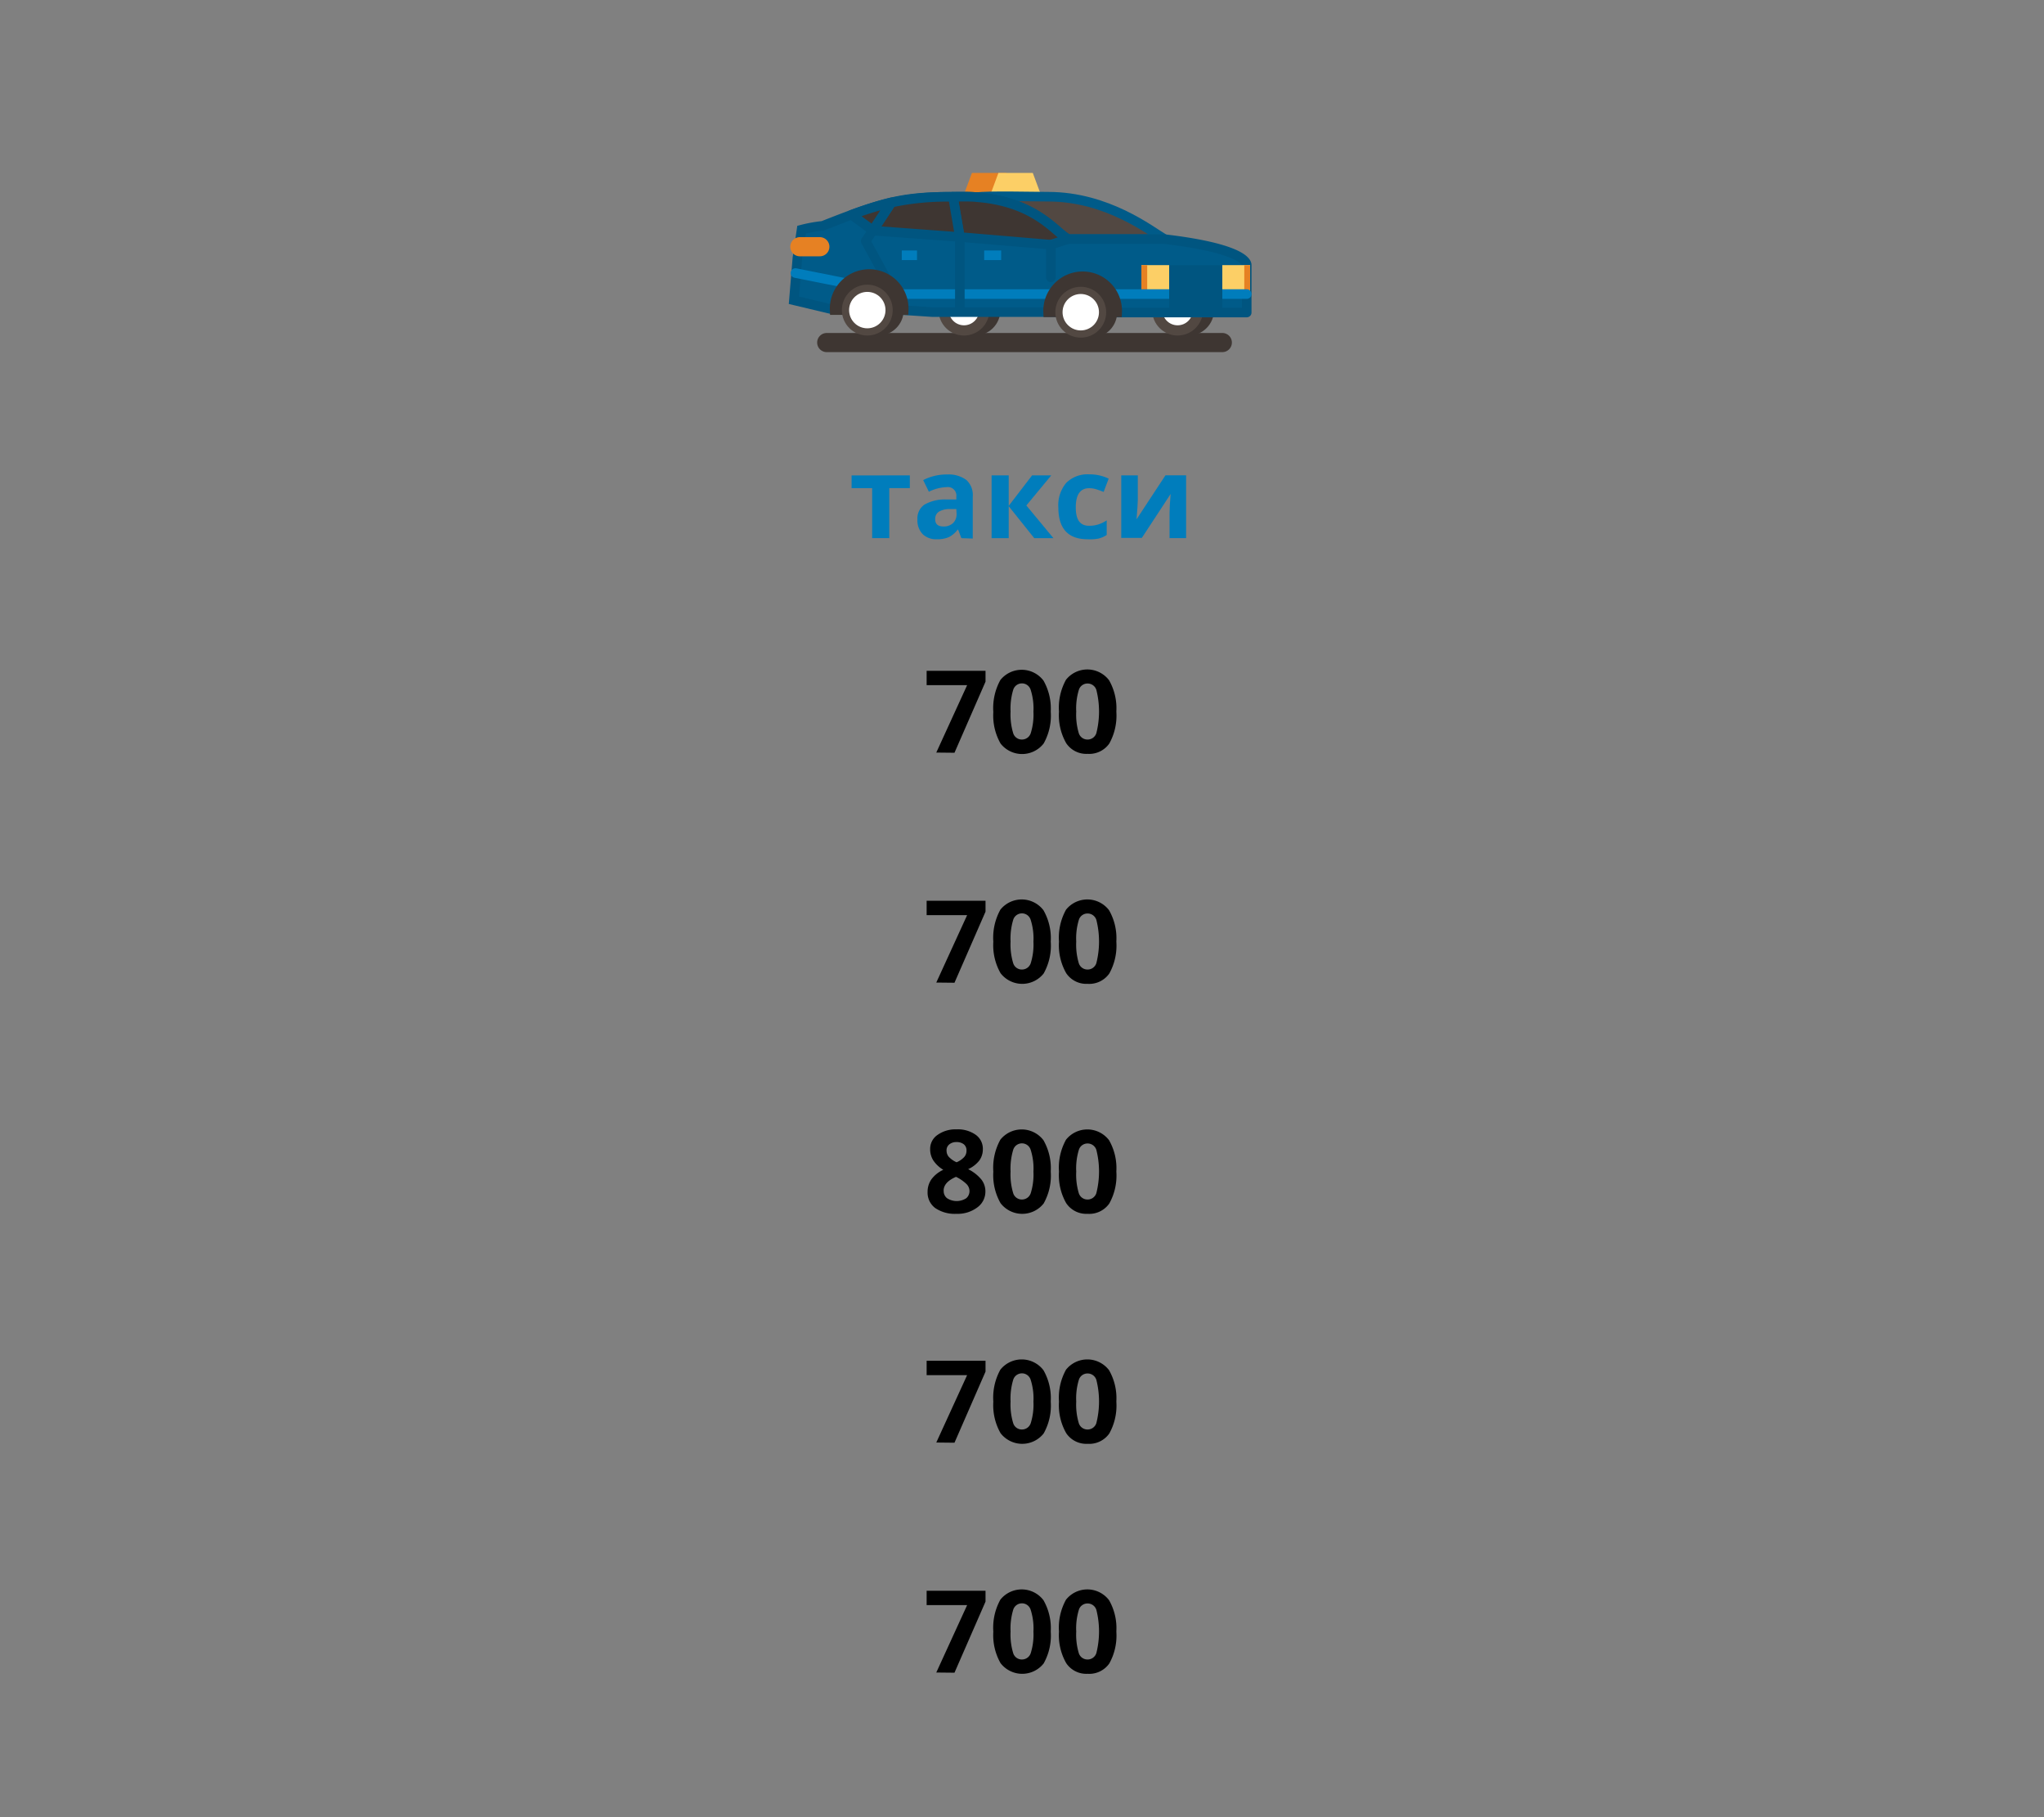 <?xml version="1.0" encoding="UTF-8"?> <svg xmlns="http://www.w3.org/2000/svg" id="Layer_1" data-name="Layer 1" viewBox="0 0 320 284.44"><rect x="0" y="0" width="320" height="284.44" fill="#808080" stroke="none"/> <defs> <style>.cls-1{fill:#007dbc;}.cls-14,.cls-15,.cls-16,.cls-17,.cls-18,.cls-19,.cls-2,.cls-21,.cls-5{fill:none;}.cls-2,.cls-6{stroke:#3e3632;}.cls-10,.cls-13,.cls-14,.cls-19,.cls-2,.cls-21{stroke-linecap:round;}.cls-10,.cls-11,.cls-13,.cls-14,.cls-19,.cls-2,.cls-21{stroke-linejoin:round;}.cls-14,.cls-2{stroke-width:3px;}.cls-3{fill:#e68123;}.cls-4{fill:#fccf66;}.cls-11,.cls-12,.cls-13,.cls-16,.cls-21,.cls-5{stroke:#005580;}.cls-12,.cls-15,.cls-16,.cls-17,.cls-18,.cls-5,.cls-6{stroke-miterlimit:10;}.cls-10,.cls-11,.cls-12,.cls-13,.cls-15,.cls-19,.cls-21,.cls-5,.cls-6{stroke-width:1.5px;}.cls-13,.cls-6,.cls-7{fill:#3e3632;}.cls-10,.cls-8{fill:#524842;}.cls-9{fill:#fff;}.cls-10{stroke:#005b89;}.cls-11,.cls-12{fill:#005b89;}.cls-14,.cls-18{stroke:#e68123;}.cls-15,.cls-19{stroke:#007dbc;}.cls-16,.cls-17,.cls-18{stroke-width:4px;}.cls-17{stroke:#fccf66;}.cls-20{fill:#005580;}</style> </defs> <path class="cls-1" d="M142.44,74.41v2h-3.22v7.82h-2.68V76.42h-3.22v-2Z"></path> <path class="cls-1" d="M150.51,84.24,150,82.9h-.07a4,4,0,0,1-1.39,1.18,4.51,4.51,0,0,1-1.87.33,3,3,0,0,1-2.23-.81,3.1,3.1,0,0,1-.81-2.3A2.6,2.6,0,0,1,144.71,79a6.37,6.37,0,0,1,3.3-.82l1.71,0v-.43a1.34,1.34,0,0,0-1.53-1.5,6.89,6.89,0,0,0-2.77.72l-.89-1.82a8,8,0,0,1,3.76-.88,4.69,4.69,0,0,1,3,.86,3.19,3.19,0,0,1,1,2.62v6.55Zm-.79-4.56-1,0a3.26,3.26,0,0,0-1.74.42,1.33,1.33,0,0,0-.57,1.18c0,.75.43,1.13,1.3,1.13a2.09,2.09,0,0,0,1.49-.53,1.91,1.91,0,0,0,.56-1.43Z"></path> <path class="cls-1" d="M161.58,74.41h3l-3.9,4.71,4.24,5.12h-3l-4-5v5h-2.68V74.41h2.68v4.77Z"></path> <path class="cls-1" d="M170.27,84.41q-4.58,0-4.58-5a5.38,5.38,0,0,1,1.24-3.83,4.71,4.71,0,0,1,3.58-1.33,6.88,6.88,0,0,1,3.06.67L172.78,77c-.42-.17-.82-.31-1.18-.42a3.74,3.74,0,0,0-1.09-.16c-1.39,0-2.09,1-2.09,3s.7,2.88,2.09,2.88a4.66,4.66,0,0,0,1.43-.21,5,5,0,0,0,1.32-.64v2.29a4.05,4.05,0,0,1-1.31.57A7.13,7.13,0,0,1,170.27,84.41Z"></path> <path class="cls-1" d="M178.13,74.41v3.88c0,.41-.07,1.42-.2,3l4.53-6.89h3.23v9.83H183.1V80.32c0-.7.06-1.69.17-3l-4.51,6.88h-3.22V74.41Z"></path> <path d="M146.58,117.8l4.83-10.55h-6.34V105h9.22v1.7l-4.86,11.13Z"></path> <path d="M164.5,111.38a8.91,8.91,0,0,1-1.11,5,4.28,4.28,0,0,1-6.75,0,8.88,8.88,0,0,1-1.13-4.93,9.09,9.09,0,0,1,1.1-5,4.28,4.28,0,0,1,6.75.08A8.82,8.82,0,0,1,164.5,111.38Zm-6.29,0a10,10,0,0,0,.41,3.38,1.41,1.41,0,0,0,1.38,1,1.44,1.44,0,0,0,1.37-1,9.76,9.76,0,0,0,.42-3.37,9.55,9.55,0,0,0-.43-3.4,1.43,1.43,0,0,0-2.74,0A10.15,10.15,0,0,0,158.21,111.38Z"></path> <path d="M174.77,111.38a9,9,0,0,1-1.1,5,3.83,3.83,0,0,1-3.4,1.62,3.78,3.78,0,0,1-3.35-1.67,8.79,8.79,0,0,1-1.13-4.93,9,9,0,0,1,1.1-5,4.27,4.27,0,0,1,6.74.08A8.82,8.82,0,0,1,174.77,111.38Zm-6.28,0a10.07,10.07,0,0,0,.4,3.38,1.42,1.42,0,0,0,1.38,1,1.43,1.43,0,0,0,1.37-1,13.85,13.85,0,0,0,0-6.77,1.43,1.43,0,0,0-1.37-1,1.41,1.41,0,0,0-1.37,1A9.89,9.89,0,0,0,168.49,111.38Z"></path> <path d="M146.58,153.8l4.83-10.55h-6.34V141h9.22v1.7l-4.86,11.13Z"></path> <path d="M164.5,147.38a8.91,8.91,0,0,1-1.11,5,4.28,4.28,0,0,1-6.75-.05,8.88,8.88,0,0,1-1.13-4.93,9.09,9.09,0,0,1,1.1-5,4.28,4.28,0,0,1,6.75.08A8.82,8.82,0,0,1,164.5,147.38Zm-6.29,0a10,10,0,0,0,.41,3.38,1.41,1.41,0,0,0,1.38,1,1.44,1.44,0,0,0,1.37-1,9.76,9.76,0,0,0,.42-3.37,9.55,9.55,0,0,0-.43-3.4,1.43,1.43,0,0,0-2.74,0A10.15,10.15,0,0,0,158.21,147.38Z"></path> <path d="M174.77,147.38a9,9,0,0,1-1.1,5,3.83,3.83,0,0,1-3.4,1.62,3.78,3.78,0,0,1-3.35-1.67,8.79,8.79,0,0,1-1.13-4.93,9,9,0,0,1,1.1-5,4.27,4.27,0,0,1,6.74.08A8.82,8.82,0,0,1,174.77,147.38Zm-6.28,0a10.07,10.07,0,0,0,.4,3.38,1.42,1.42,0,0,0,1.38,1,1.43,1.43,0,0,0,1.37-1,13.85,13.85,0,0,0,0-6.77,1.43,1.43,0,0,0-1.37-1,1.41,1.41,0,0,0-1.37,1A9.89,9.89,0,0,0,168.49,147.38Z"></path> <path d="M149.74,176.78a4.84,4.84,0,0,1,3,.84,2.67,2.67,0,0,1,1.13,2.27,3,3,0,0,1-.54,1.75,4.67,4.67,0,0,1-1.76,1.37,6.31,6.31,0,0,1,2.07,1.62,3,3,0,0,1,.63,1.84A3.05,3.05,0,0,1,153,189a5.12,5.12,0,0,1-3.26,1,5.45,5.45,0,0,1-3.32-.9,3,3,0,0,1-1.2-2.54,3.38,3.38,0,0,1,.59-1.95,4.79,4.79,0,0,1,1.87-1.5,4.86,4.86,0,0,1-1.58-1.49,3.27,3.27,0,0,1-.48-1.73,2.64,2.64,0,0,1,1.14-2.23A4.83,4.83,0,0,1,149.74,176.78Zm-2,9.6a1.42,1.42,0,0,0,.53,1.18,2.77,2.77,0,0,0,3,0,1.45,1.45,0,0,0,.51-1.15,1.57,1.57,0,0,0-.5-1.1,6.31,6.31,0,0,0-1.61-1.1C148.36,184.78,147.73,185.5,147.73,186.38Zm2-7.61a1.67,1.67,0,0,0-1.12.36,1.17,1.17,0,0,0-.43,1,1.47,1.47,0,0,0,.34.94,3.74,3.74,0,0,0,1.23.86,3.36,3.36,0,0,0,1.2-.83,1.48,1.48,0,0,0,.35-1,1.19,1.19,0,0,0-.44-1A1.79,1.79,0,0,0,149.72,178.77Z"></path> <path d="M164.5,183.38a8.91,8.91,0,0,1-1.11,5,4.28,4.28,0,0,1-6.75-.05,8.88,8.88,0,0,1-1.13-4.93,9.09,9.09,0,0,1,1.1-5,4.28,4.28,0,0,1,6.75.08A8.82,8.82,0,0,1,164.5,183.38Zm-6.29,0a10,10,0,0,0,.41,3.38,1.41,1.41,0,0,0,1.38,1,1.44,1.44,0,0,0,1.37-1,9.76,9.76,0,0,0,.42-3.37,9.55,9.55,0,0,0-.43-3.4,1.43,1.43,0,0,0-2.74,0A10.15,10.15,0,0,0,158.21,183.38Z"></path> <path d="M174.77,183.38a9,9,0,0,1-1.1,5,3.83,3.83,0,0,1-3.4,1.62,3.78,3.78,0,0,1-3.35-1.67,8.79,8.79,0,0,1-1.13-4.93,9,9,0,0,1,1.1-5,4.27,4.27,0,0,1,6.74.08A8.82,8.82,0,0,1,174.77,183.38Zm-6.28,0a10.07,10.07,0,0,0,.4,3.38,1.42,1.42,0,0,0,1.38,1,1.43,1.43,0,0,0,1.37-1,13.85,13.85,0,0,0,0-6.77,1.43,1.43,0,0,0-1.37-1,1.41,1.41,0,0,0-1.37,1A9.89,9.89,0,0,0,168.49,183.38Z"></path> <path d="M146.58,225.8l4.83-10.55h-6.34V213h9.22v1.7l-4.86,11.13Z"></path> <path d="M164.5,219.38a8.91,8.91,0,0,1-1.11,5,4.28,4.28,0,0,1-6.75-.05,8.88,8.88,0,0,1-1.13-4.93,9.09,9.09,0,0,1,1.1-5,4.28,4.28,0,0,1,6.75.08A8.82,8.82,0,0,1,164.5,219.38Zm-6.29,0a10,10,0,0,0,.41,3.38,1.41,1.41,0,0,0,1.38,1,1.44,1.44,0,0,0,1.37-1,9.76,9.76,0,0,0,.42-3.37,9.55,9.55,0,0,0-.43-3.4,1.43,1.43,0,0,0-2.74,0A10.15,10.15,0,0,0,158.21,219.38Z"></path> <path d="M174.77,219.38a9,9,0,0,1-1.1,5,3.83,3.83,0,0,1-3.4,1.62,3.78,3.78,0,0,1-3.35-1.67,8.79,8.79,0,0,1-1.13-4.93,9,9,0,0,1,1.1-5,4.27,4.27,0,0,1,6.74.08A8.82,8.82,0,0,1,174.77,219.38Zm-6.28,0a10.07,10.07,0,0,0,.4,3.38,1.42,1.42,0,0,0,1.38,1,1.43,1.43,0,0,0,1.37-1,13.85,13.85,0,0,0,0-6.77,1.43,1.43,0,0,0-1.37-1,1.41,1.41,0,0,0-1.37,1A9.89,9.89,0,0,0,168.49,219.38Z"></path> <path d="M146.58,261.8l4.83-10.55h-6.34V249h9.22v1.7l-4.86,11.13Z"></path> <path d="M164.5,255.38a8.91,8.91,0,0,1-1.11,5,4.28,4.28,0,0,1-6.75-.05,8.88,8.88,0,0,1-1.13-4.93,9.09,9.09,0,0,1,1.1-5,4.28,4.28,0,0,1,6.75.08A8.82,8.82,0,0,1,164.5,255.38Zm-6.29,0a10,10,0,0,0,.41,3.38,1.41,1.41,0,0,0,1.38,1,1.44,1.44,0,0,0,1.37-1,9.76,9.76,0,0,0,.42-3.37,9.55,9.55,0,0,0-.43-3.4,1.43,1.43,0,0,0-2.74,0A10.15,10.15,0,0,0,158.21,255.38Z"></path> <path d="M174.77,255.38a9,9,0,0,1-1.1,5,3.83,3.83,0,0,1-3.4,1.62,3.78,3.78,0,0,1-3.35-1.67,8.79,8.79,0,0,1-1.13-4.93,9,9,0,0,1,1.1-5,4.27,4.27,0,0,1,6.74.08A8.82,8.82,0,0,1,174.77,255.38Zm-6.28,0a10.07,10.07,0,0,0,.4,3.38,1.42,1.42,0,0,0,1.38,1,1.43,1.43,0,0,0,1.37-1,13.85,13.85,0,0,0,0-6.77,1.43,1.43,0,0,0-1.37-1,1.41,1.41,0,0,0-1.37,1A9.89,9.89,0,0,0,168.49,255.38Z"></path> <line class="cls-2" x1="129.43" y1="53.62" x2="191.36" y2="53.62"></line> <polygon class="cls-3" points="157.54 27.07 152.16 27.07 150.75 30.86 158.95 30.86 157.54 27.07"></polygon> <polygon class="cls-4" points="161.69 27.07 156.31 27.07 154.9 30.86 163.1 30.86 161.69 27.07"></polygon> <line class="cls-5" x1="165.24" y1="30.86" x2="151.07" y2="30.86"></line> <path class="cls-6" d="M156.32,48.54a5.12,5.12,0,0,0-10.24,0Z"></path> <circle class="cls-7" cx="152.64" cy="48.54" r="3.98"></circle> <rect class="cls-7" x="150.92" y="44.56" width="1.72" height="7.96"></rect> <circle class="cls-8" cx="150.92" cy="48.54" r="3.98"></circle> <circle class="cls-9" cx="150.92" cy="48.54" r="2.38"></circle> <path class="cls-6" d="M189.75,48.54a5.12,5.12,0,1,0-10.24,0Z"></path> <circle class="cls-7" cx="186.08" cy="48.54" r="3.98"></circle> <rect class="cls-7" x="184.36" y="44.56" width="1.72" height="7.96"></rect> <circle class="cls-8" cx="184.36" cy="48.54" r="3.98"></circle> <circle class="cls-9" cx="184.36" cy="48.54" r="2.38"></circle> <path class="cls-10" d="M182.32,37.43H167.19c-1.74-1-7.65-5.15-14.24-6.56,1.54-.27,9.19-.08,11.15-.08C173.4,30.79,180.15,36.17,182.32,37.43Z"></path> <path class="cls-11" d="M195.18,41.51v7.41H174.9v-.07h-29L138,48.32l-.52-5.51,1.06-2.45.66-4.4s2-.22,4.73-.6c2.19-.87,4-1.57,5.64-2.15a41.55,41.55,0,0,1,6.7-1.86c6.59,1.41,9.16,5.07,10.9,6.08h15.13C195.66,39,195.18,41.51,195.18,41.51Z"></path> <path class="cls-12" d="M130.75,48.54,124.29,47l.55-6.64.65-4.41a21.74,21.74,0,0,1,3.32-.6c10.73-4.25,13-4.57,22.26-4.57s13.94,5.39,16.12,6.64"></path> <path class="cls-13" d="M167.19,37.43l-2.67.87-14.25-1.2-.68-3.89-.42-2.42h1.9c.64,0,1.27,0,1.88.08a23.35,23.35,0,0,1,3.34.48C162.88,32.76,165.45,36.42,167.19,37.43Z"></path> <path class="cls-13" d="M150.27,37.1l-13.6-1,0,0,2.89-4.39a41.51,41.51,0,0,1,9.64-.89Z"></path> <path class="cls-13" d="M139.53,31.68l-2.89,4.39-3.32-2.45A55,55,0,0,1,139.53,31.68Z"></path> <line class="cls-14" x1="125.22" y1="38.62" x2="128.35" y2="38.62"></line> <line class="cls-15" x1="154.08" y1="39.96" x2="156.74" y2="39.96"></line> <line class="cls-15" x1="141.18" y1="39.96" x2="143.56" y2="39.96"></line> <line class="cls-16" x1="179.4" y1="43.5" x2="195" y2="43.5"></line> <line class="cls-17" x1="178.69" y1="43.5" x2="183.04" y2="43.5"></line> <line class="cls-18" x1="178.69" y1="43.5" x2="179.6" y2="43.5"></line> <line class="cls-17" x1="195.71" y1="43.5" x2="191.36" y2="43.5"></line> <line class="cls-18" x1="195.71" y1="43.5" x2="194.8" y2="43.5"></line> <polyline class="cls-19" points="124.53 42.74 141.05 46.03 195.18 46.03"></polyline> <path class="cls-6" d="M174.9,48.89a5.41,5.41,0,1,0-10.81,0Z"></path> <circle class="cls-7" cx="170.92" cy="48.87" r="3.98"></circle> <rect class="cls-7" x="169.2" y="44.89" width="1.72" height="7.96"></rect> <circle class="cls-8" cx="169.2" cy="48.87" r="3.98"></circle> <circle class="cls-9" cx="169.2" cy="48.87" r="2.85"></circle> <rect class="cls-20" x="183.04" y="41.96" width="8.32" height="6.96"></rect> <polyline class="cls-21" points="141.05 47.85 135.53 37.74 136.64 36.07"></polyline> <line class="cls-21" x1="150.27" y1="48.54" x2="150.27" y2="37.1"></line> <line class="cls-21" x1="164.52" y1="38.3" x2="164.52" y2="43.42"></line> <path class="cls-6" d="M141.48,48.54a5.41,5.41,0,1,0-10.81,0Z"></path> <circle class="cls-7" cx="137.5" cy="48.54" r="3.98"></circle> <rect class="cls-7" x="135.78" y="44.56" width="1.72" height="7.96"></rect> <circle class="cls-8" cx="135.78" cy="48.54" r="3.98"></circle> <circle class="cls-9" cx="135.78" cy="48.54" r="2.85"></circle> </svg> 